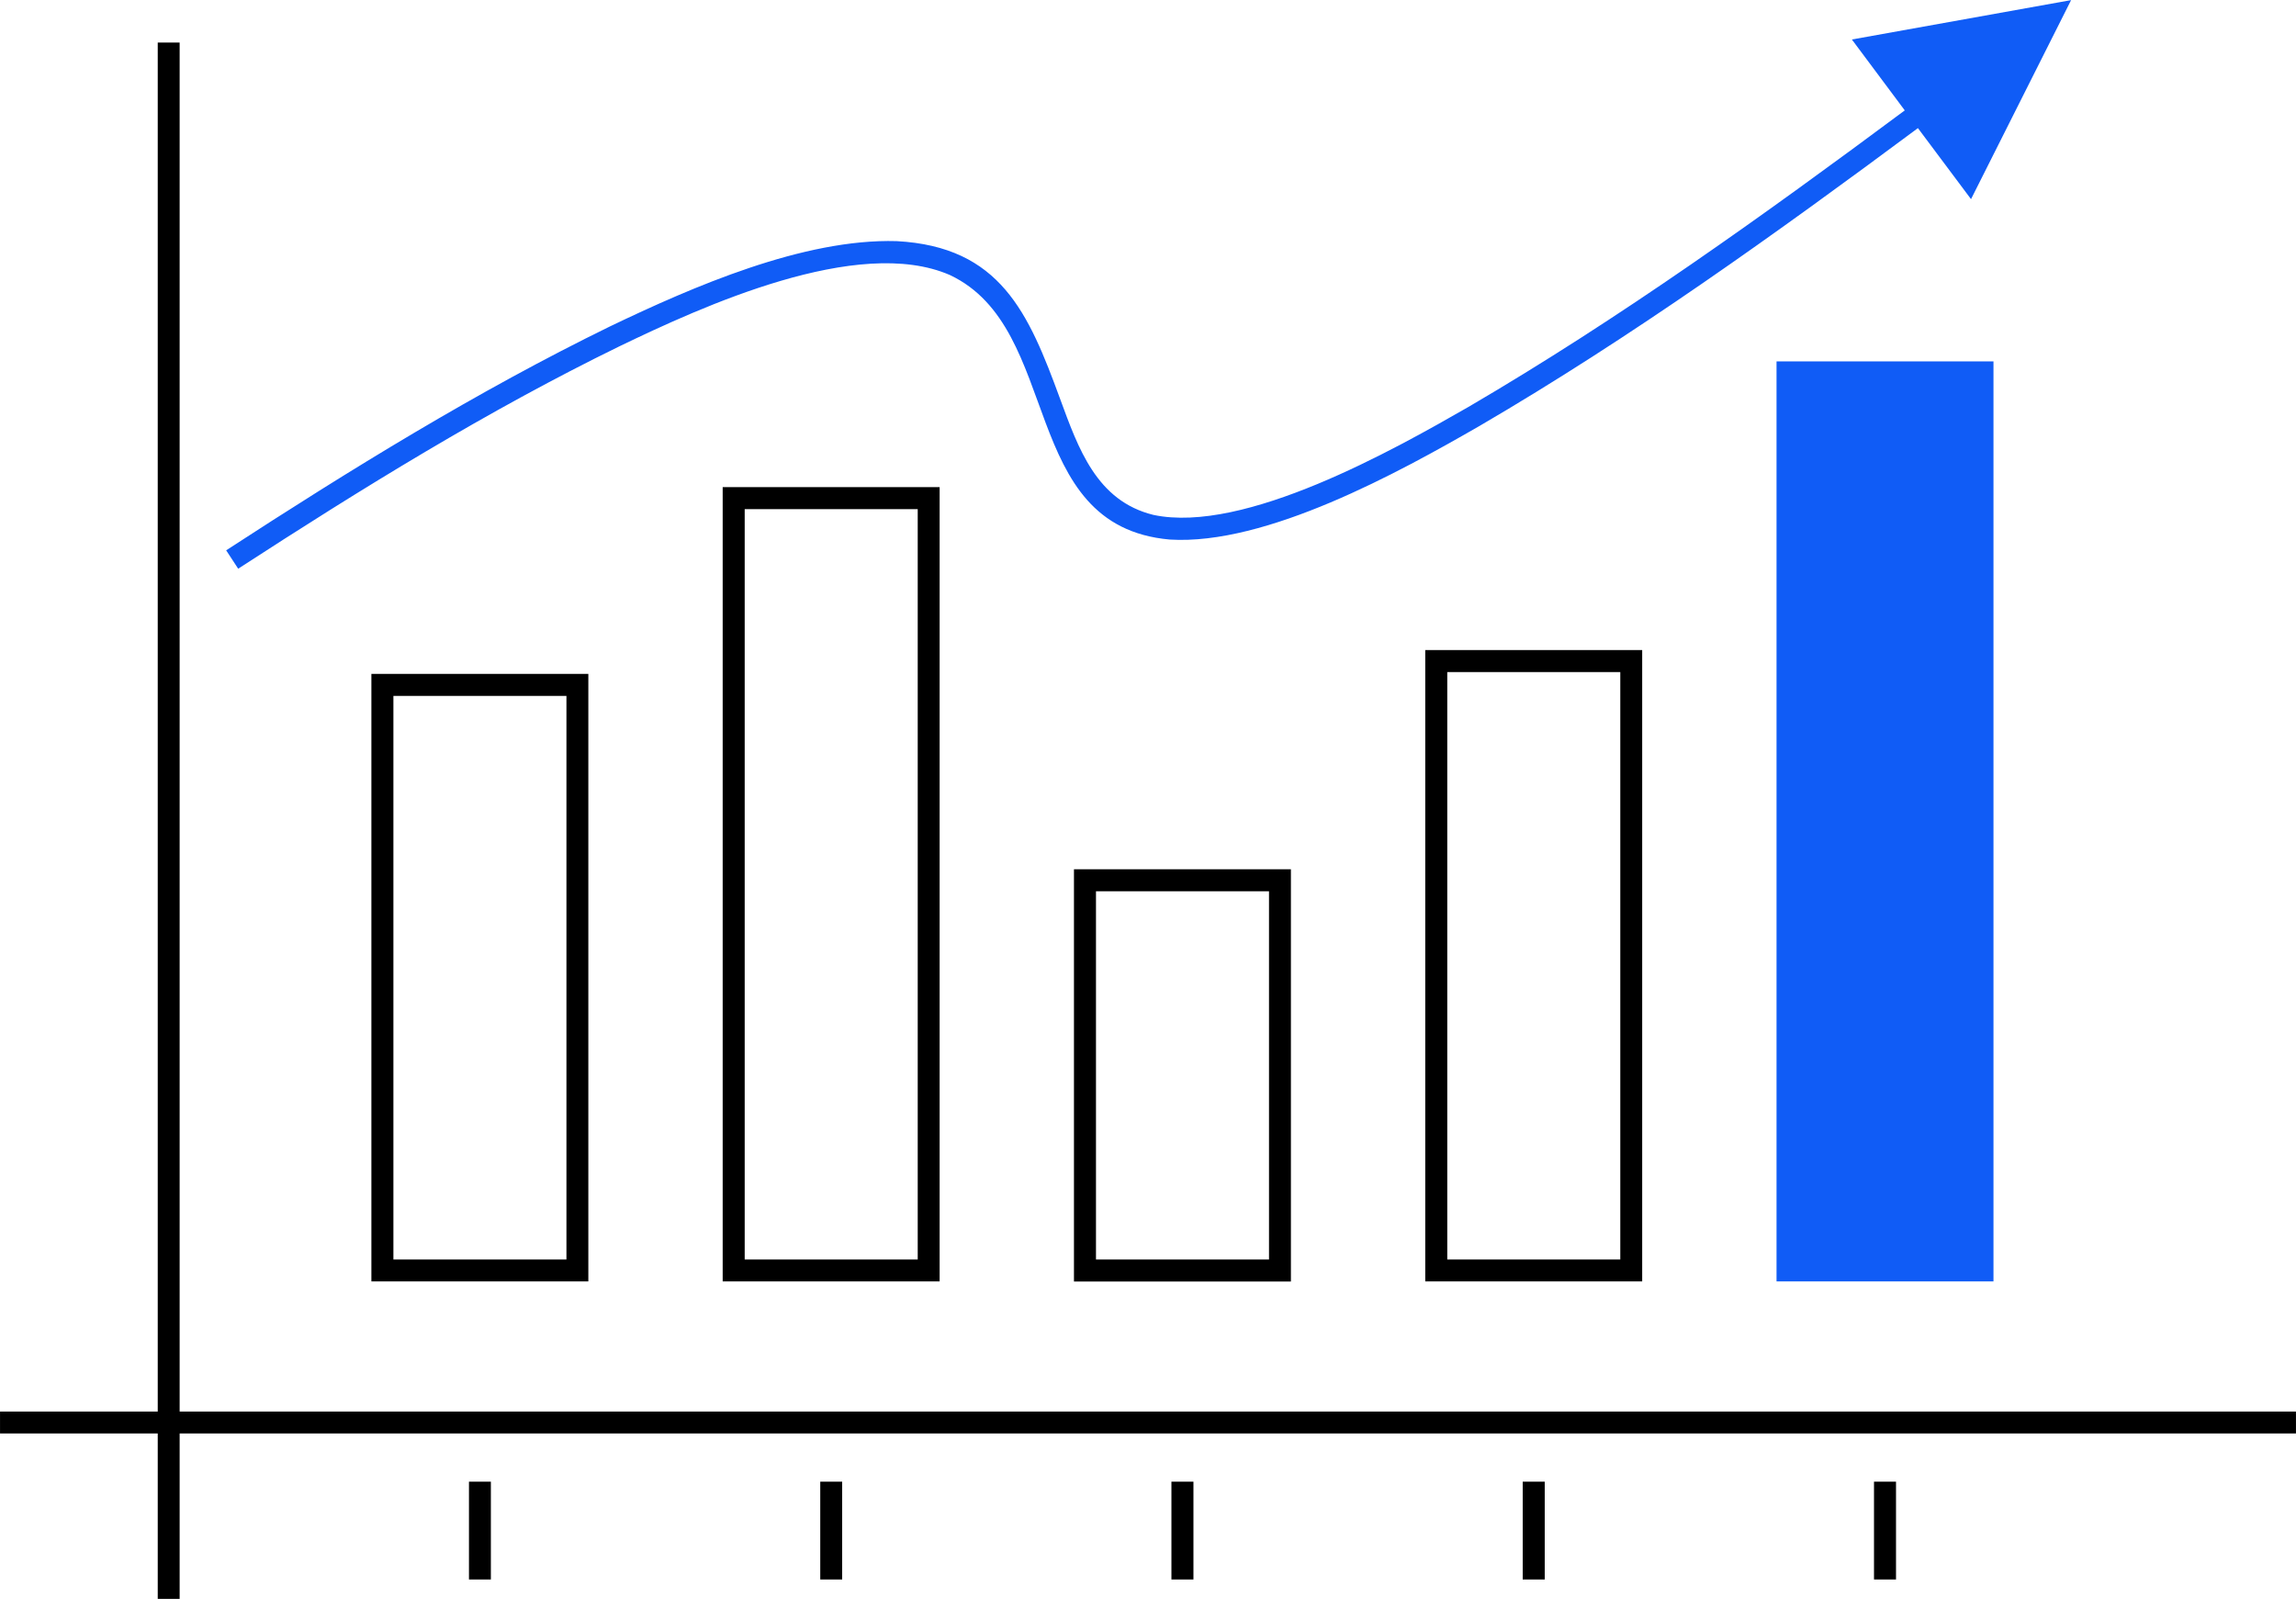 <?xml version="1.0" encoding="UTF-8"?>
<!DOCTYPE svg PUBLIC "-//W3C//DTD SVG 1.1//EN" "http://www.w3.org/Graphics/SVG/1.1/DTD/svg11.dtd">
<!-- Creator: CorelDRAW 2019 (64-Bit) -->
<svg xmlns="http://www.w3.org/2000/svg" xml:space="preserve" width="25.085mm" height="17.468mm" version="1.1" style="shape-rendering:geometricPrecision; text-rendering:geometricPrecision; image-rendering:optimizeQuality; fill-rule:evenodd; clip-rule:evenodd"
viewBox="0 0 202.35 140.91"
 xmlns:xlink="http://www.w3.org/1999/xlink"
 xmlns:xodm="http://www.corel.com/coreldraw/odm/2003">
 <defs>
  <style type="text/css">
   <![CDATA[
    .fil1 {fill:black;fill-rule:nonzero}
    .fil0 {fill:#105CF6;fill-rule:nonzero}
   ]]>
  </style>
 </defs>
 <g id="Слой_x0020_1">
  <g id="_2362247432432">
   <polygon class="fil0" points="157.54,31.85 175.69,31.85 175.69,112.93 156.57,112.93 156.57,31.85 "/>
   <path class="fil1" d="M33.7 59.39l18.15 0 0 53.54 -19.12 0 0 -53.54 0.97 0zm16.22 1.94l-15.25 0 0 49.67 15.25 0 0 -49.67z"/>
   <path class="fil1" d="M64.66 42.93l18.15 0 0 70 -19.12 0 0 -70 0.97 0zm16.22 1.94l-15.25 0 0 66.13 15.25 0 0 -66.13z"/>
   <path class="fil1" d="M95.62 76.61l18.15 0 0 36.33 -19.12 0 0 -36.33 0.97 0zm16.22 1.94l-15.25 0 0 32.45 15.25 0 0 -32.45z"/>
   <path class="fil1" d="M126.58 57.29l18.15 0 0 55.64 -19.12 0 0 -55.64 0.97 0zm16.22 1.94l-15.25 0 0 51.77 15.25 0 0 -51.77z"/>
   <polygon class="fil1" points="15.83,3.75 15.83,140.91 13.9,140.91 13.9,3.75 "/>
   <polygon class="fil1" points="202.35,126.33 -0,126.33 -0,124.4 202.35,124.4 "/>
   <path class="fil0" d="M167.87 9.73c-12.39,9.21 -25.12,18.34 -38.45,26.13 -6.6,3.79 -19.76,11.21 -27.76,9.52 -5.03,-1.23 -6.63,-5.88 -8.24,-10.25 -2.77,-7.55 -5.25,-13.39 -14.4,-13.88 -8.22,-0.24 -18.01,4.04 -25.27,7.52 -11.71,5.72 -22.9,12.63 -33.82,19.73l1.06 1.62c10.86,-7.05 21.96,-13.92 33.6,-19.6 7.2,-3.47 21.01,-9.82 29.13,-6.28 10.02,4.73 5.97,22.12 19.37,23.31 8.5,0.53 20.2,-5.92 27.3,-10.01 13.4,-7.82 26.19,-17 38.64,-26.25l4.68 6.26 8.82 -17.54 -19.32 3.47 4.67 6.26z"/>
   <polygon class="fil1" points="43.26,130.58 43.26,139.2 41.33,139.2 41.33,130.58 "/>
   <polygon class="fil1" points="74.22,130.58 74.22,139.2 72.29,139.2 72.29,130.58 "/>
   <polygon class="fil1" points="105.18,130.58 105.18,139.2 103.24,139.2 103.24,130.58 "/>
   <polygon class="fil1" points="136.14,130.58 136.14,139.2 134.2,139.2 134.2,130.58 "/>
   <polygon class="fil1" points="167.1,130.58 167.1,139.2 165.16,139.2 165.16,130.58 "/>
  </g>
 </g>
</svg>
